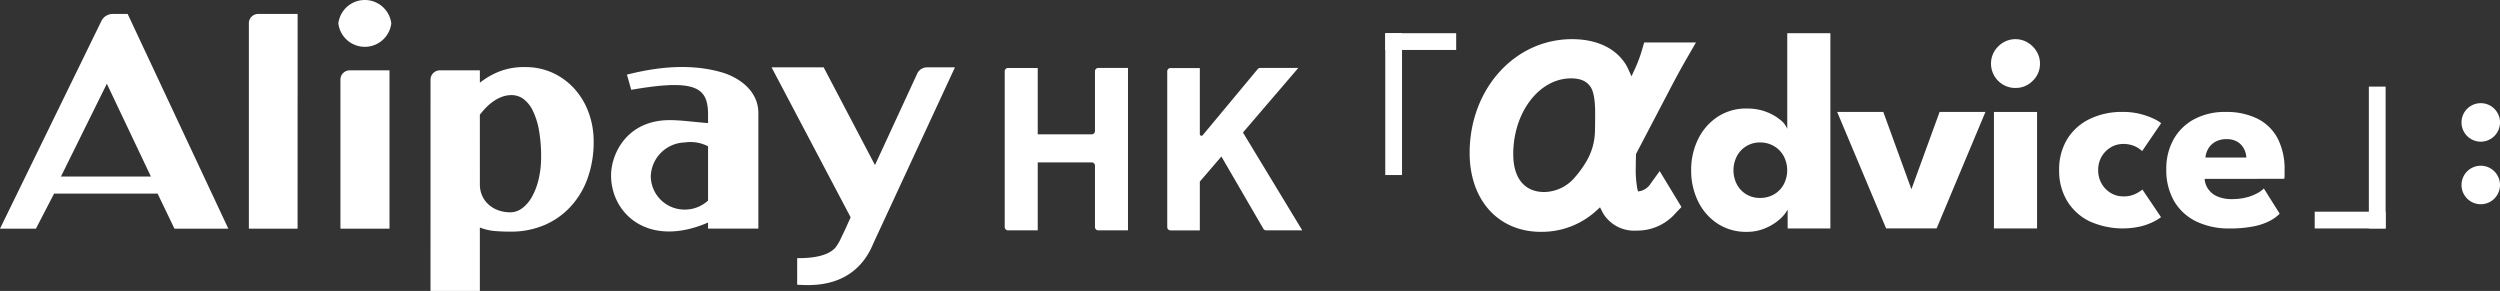 <svg id="组_4549" data-name="组 4549" xmlns="http://www.w3.org/2000/svg" width="463.815" height="53.981" viewBox="0 0 463.815 53.981">
  <rect x="0" y="0" width="463.815" height="53.981" fill="#333333" stroke="none"/>
  <path id="路径_1609" data-name="路径 1609" d="M195.093,4.34a4.948,4.948,0,0,1-9.823,0,4.949,4.949,0,0,1,9.823,0" transform="translate(-122.498)" fill="#fff" fill-rule="evenodd"/>
  <path id="路径_1610" data-name="路径 1610" d="M145.841,15.389,154.013,32.6H137.329Zm12.543,26.887h9.994L149.7,2.435h-2.733a2.47,2.47,0,0,0-1.267.357,2.335,2.335,0,0,0-.874.969L126.019,42.276h6.666l3.37-6.507h19.2Z" transform="translate(-126.019 0.145)" fill="#fff" fill-rule="evenodd"/>
  <path id="路径_1611" data-name="路径 1611" d="M178.639,42.276H169.6V4.15a1.685,1.685,0,0,1,.516-1.211,1.769,1.769,0,0,1,1.234-.5h7.293Z" transform="translate(-123.429 0.145)" fill="#fff" fill-rule="evenodd"/>
  <path id="路径_1612" data-name="路径 1612" d="M185.637,14.015a1.676,1.676,0,0,1,.509-1.2,1.762,1.762,0,0,1,1.234-.5h7.358V41.689h-9.1Z" transform="translate(-122.476 0.732)" fill="#fff" fill-rule="evenodd"/>
  <path id="路径_1613" data-name="路径 1613" d="M210.567,33.54a5.047,5.047,0,0,0,.4,2.009,4.9,4.9,0,0,0,1.153,1.642,5.334,5.334,0,0,0,1.793,1.1,6.523,6.523,0,0,0,2.312.4,3.672,3.672,0,0,0,2.212-.774,6.583,6.583,0,0,0,1.8-2.117,12.456,12.456,0,0,0,1.231-3.245,17.5,17.5,0,0,0,.459-4.108,27.031,27.031,0,0,0-.4-5,13.686,13.686,0,0,0-1.134-3.6,5.872,5.872,0,0,0-1.736-2.177,3.724,3.724,0,0,0-2.211-.725,5.069,5.069,0,0,0-1.682.284,6.854,6.854,0,0,0-1.549.78,9.3,9.3,0,0,0-1.421,1.165,14.337,14.337,0,0,0-1.231,1.414Zm-9.155-19.474a1.7,1.7,0,0,1,.519-1.218,1.806,1.806,0,0,1,1.242-.5h7.394v2.3a14.353,14.353,0,0,1,3.6-2.079,12.5,12.5,0,0,1,4.748-.819,12.11,12.11,0,0,1,5.236,1.1,12.464,12.464,0,0,1,4.029,3,13.419,13.419,0,0,1,2.588,4.4,15.341,15.341,0,0,1,.909,5.32,19.965,19.965,0,0,1-1.074,6.671,15.408,15.408,0,0,1-3.1,5.281,14.167,14.167,0,0,1-4.873,3.5,15.832,15.832,0,0,1-6.406,1.253c-1.2,0-2.236-.05-3.109-.133a9.787,9.787,0,0,1-2.551-.634V53.283h-9.155Z" transform="translate(-121.538 0.698)" fill="#fff" fill-rule="evenodd"/>
  <path id="路径_1614" data-name="路径 1614" d="M240.394,32a6.505,6.505,0,0,1,6.316-6.269,7.153,7.153,0,0,1,4.312.711v10.07a6.347,6.347,0,0,1-4.312,1.673A6.249,6.249,0,0,1,240.394,32M253.406,12.68c-4.369-1.222-9.9-1.452-17.446.476.247.738.579,2.048.813,2.811,11.945-2.083,14.249-.465,14.249,4.588v1.579c-2.179-.15-4.752-.514-6.857-.546-8.169-.126-11.137,6.24-11.137,10.262,0,7.033,6.835,13.556,17.993,8.74v1.123h9.334V20.268c0-4.165-3.669-6.678-6.95-7.588" transform="translate(-119.659 0.697)" fill="#fff" fill-rule="evenodd"/>
  <path id="路径_1615" data-name="路径 1615" d="M261.136,11.794H270.8l9.519,18.13,7.834-16.961a2.025,2.025,0,0,1,.747-.86,2.1,2.1,0,0,1,1.1-.308h5.156L280,44.485c-3.647,8.9-12.493,7.644-14.114,7.644V47.19c1.216,0,5.282.046,7.064-1.914a8.435,8.435,0,0,0,1.076-1.816c.272-.557.509-1.047.716-1.487l1.063-2.356Z" transform="translate(-117.989 0.701)" fill="#fff" fill-rule="evenodd"/>
  <path id="路径_1616" data-name="路径 1616" d="M357.166,42.027h-6.693a.609.609,0,0,1-.528-.3l-7.783-13.4-4,4.654v9.054h-5.435a.61.61,0,0,1-.61-.61v-28.9a.61.61,0,0,1,.61-.61h5.435V24.175a.305.305,0,0,0,.305.305.309.309,0,0,0,.234-.11l10.194-12.248a.61.61,0,0,1,.468-.22h7.064L346.163,23.876Zm-32.332,0h-5.515a.61.61,0,0,1-.61-.61V30.029a.61.61,0,0,0-.61-.61H308.089V42.027h-5.515a.61.61,0,0,1-.61-.61v-28.9a.61.61,0,0,1,.61-.61h5.515V24.215H318.1a.61.61,0,0,0,.61-.61V12.512a.61.61,0,0,1,.61-.61h5.515Z" transform="translate(-115.563 0.707)" fill="#fff" fill-rule="evenodd"/>
  <path id="路径_1617" data-name="路径 1617" d="M564.217,21.636a3.571,3.571,0,1,1-3.571-3.571,3.572,3.572,0,0,1,3.571,3.571" transform="translate(-100.401 1.074)" fill="#fff"/>
  <path id="路径_1618" data-name="路径 1618" d="M564.217,32.594a3.571,3.571,0,1,1-3.571-3.571,3.572,3.572,0,0,1,3.571,3.571" transform="translate(-100.401 1.725)" fill="#fff"/>
  <rect id="矩形_1670" data-name="矩形 1670" width="3.109" height="26.314" transform="translate(257.002 6.16)" fill="#fff"/>
  <rect id="矩形_1671" data-name="矩形 1671" width="13.157" height="3.109" transform="translate(257.002 6.16)" fill="#fff"/>
  <rect id="矩形_1672" data-name="矩形 1672" width="3.109" height="26.314" transform="translate(439.484 16.068)" fill="#fff"/>
  <rect id="矩形_1673" data-name="矩形 1673" width="13.157" height="3.109" transform="translate(429.438 39.274)" fill="#fff"/>
  <path id="路径_1619" data-name="路径 1619" d="M432.5,42.668a9.6,9.6,0,0,1-5.45-1.541,10.333,10.333,0,0,1-3.6-4.132,12.887,12.887,0,0,1-1.277-5.752,12.891,12.891,0,0,1,1.277-5.752,10.437,10.437,0,0,1,3.6-4.146,9.521,9.521,0,0,1,5.45-1.554,9.814,9.814,0,0,1,3.685.646,8.993,8.993,0,0,1,2.605,1.525A3.744,3.744,0,0,1,440,23.583V5.814h8V42.036h-7.927v-3.5a6.542,6.542,0,0,1-1.633,1.935,9.7,9.7,0,0,1-2.656,1.58,8.681,8.681,0,0,1-3.291.619m2.446-6.293a5.1,5.1,0,0,0,2.592-.657,4.728,4.728,0,0,0,1.8-1.83,5.631,5.631,0,0,0,0-5.291,4.812,4.812,0,0,0-1.8-1.842,5.025,5.025,0,0,0-2.592-.673A4.771,4.771,0,0,0,430.67,28.6a5.729,5.729,0,0,0,0,5.291,4.711,4.711,0,0,0,1.761,1.83,4.859,4.859,0,0,0,2.515.657" transform="translate(-108.418 0.346)" fill="#fff"/>
  <path id="路径_1620" data-name="路径 1620" d="M447.74,19.6H456.3l5.215,14.347L466.746,19.6h8.505l-9.058,21.611h-9.37Z" transform="translate(-106.899 1.165)" fill="#fff"/>
  <rect id="矩形_1674" data-name="矩形 1674" width="8" height="21.611" transform="translate(369.928 20.77)" fill="#fff"/>
  <path id="路径_1621" data-name="路径 1621" d="M498.479,35.272a5,5,0,0,0,2.339-.485A6.352,6.352,0,0,0,502.06,34l3.457,5.124a8.935,8.935,0,0,1-1.368.832,11.259,11.259,0,0,1-2.425.885,14.97,14.97,0,0,1-9.488-.957,9.937,9.937,0,0,1-4.14-3.768,10.791,10.791,0,0,1-1.482-5.72,10.715,10.715,0,0,1,1.482-5.722,9.983,9.983,0,0,1,4.14-3.742,13.623,13.623,0,0,1,6.169-1.33,12.877,12.877,0,0,1,3.295.385,13.659,13.659,0,0,1,2.449.87,6.727,6.727,0,0,1,1.392.834l-3.529,5.173a5.665,5.665,0,0,0-.636-.5,4.8,4.8,0,0,0-1.182-.572,5.326,5.326,0,0,0-1.716-.249,4.4,4.4,0,0,0-2.275.623,4.779,4.779,0,0,0-1.7,1.716,4.862,4.862,0,0,0-.647,2.512,4.929,4.929,0,0,0,.647,2.524,4.774,4.774,0,0,0,1.7,1.729,4.406,4.406,0,0,0,2.275.621" transform="translate(-104.589 1.165)" fill="#fff"/>
  <path id="路径_1622" data-name="路径 1622" d="M512.492,32.014a3.675,3.675,0,0,0,.7,1.953A4.017,4.017,0,0,0,514.9,35.3a6.607,6.607,0,0,0,2.635.474,10.824,10.824,0,0,0,2.6-.286,8.591,8.591,0,0,0,2.016-.747,5.744,5.744,0,0,0,1.332-.932l2.935,4.675a7.456,7.456,0,0,1-1.769,1.292,11.129,11.129,0,0,1-2.959,1.033,21.92,21.92,0,0,1-4.651.41A13.776,13.776,0,0,1,511,39.948a9.58,9.58,0,0,1-4.129-3.73,11.478,11.478,0,0,1-1.491-6.044A11.091,11.091,0,0,1,506.67,24.8a9.525,9.525,0,0,1,3.781-3.793,12.008,12.008,0,0,1,5.994-1.4,12.82,12.82,0,0,1,5.78,1.218A8.536,8.536,0,0,1,526,24.442a12.3,12.3,0,0,1,1.319,5.98v.784a3.82,3.82,0,0,1-.052.807Zm7.735-3.953a3.765,3.765,0,0,0-.425-1.592,3.272,3.272,0,0,0-1.194-1.306,3.715,3.715,0,0,0-2.036-.51,4.129,4.129,0,0,0-2.117.5,3.527,3.527,0,0,0-1.291,1.269,3.857,3.857,0,0,0-.522,1.641Z" transform="translate(-103.474 1.165)" fill="#fff"/>
  <path id="路径_1629" data-name="路径 1629" d="M479.212,15.913a4.518,4.518,0,0,1-4.529-4.5,4.416,4.416,0,0,1,1.333-3.2,4.444,4.444,0,0,1,5.458-.737,4.832,4.832,0,0,1,1.658,1.645,4.246,4.246,0,0,1,.635,2.29,4.318,4.318,0,0,1-1.341,3.17,4.406,4.406,0,0,1-3.213,1.331" transform="translate(-105.298 0.408)" fill="#fff"/>
  <path id="路径_1630" data-name="路径 1630" d="M396.619,42.605c-7.918,0-13.239-5.881-13.239-14.635,0-11.839,8.341-21.113,18.99-21.113,4.552,0,8.093,1.662,9.968,4.677a8.329,8.329,0,0,1,.51.969l.559,1.251.576-1.243a25.248,25.248,0,0,0,1.389-3.7l.386-1.335h9.609l-1.6,2.771c-1.016,1.755-2.03,3.611-3.288,6.012l-6.231,11.9-.005.143c-.04,1.377-.04,1.985-.04,2.331a19.418,19.418,0,0,0,.272,3.9l.141.587.591-.122a3.125,3.125,0,0,0,1.8-1.413l1.632-2.248,4.04,6.663-.988,1.023a9.419,9.419,0,0,1-7.362,3.349,6.735,6.735,0,0,1-6.061-3c-.113-.184-.225-.382-.326-.582l-.372-.739-.608.561c-.321.3-.661.584-1.036.875a14.945,14.945,0,0,1-9.3,3.113M402.2,14.13c-5.917,0-10.73,6.311-10.73,14.069,0,4.461,2.1,7.02,5.765,7.02a7.6,7.6,0,0,0,5.689-2.753,19.1,19.1,0,0,0,2.092-2.891,11.467,11.467,0,0,0,1.615-5.593c.024-1.082.037-2.231.037-3.344,0-2.557-.3-4.2-.926-5.025-.458-.631-1.332-1.483-3.543-1.483" transform="translate(-110.724 0.408)" fill="#fff"/>
</svg>
